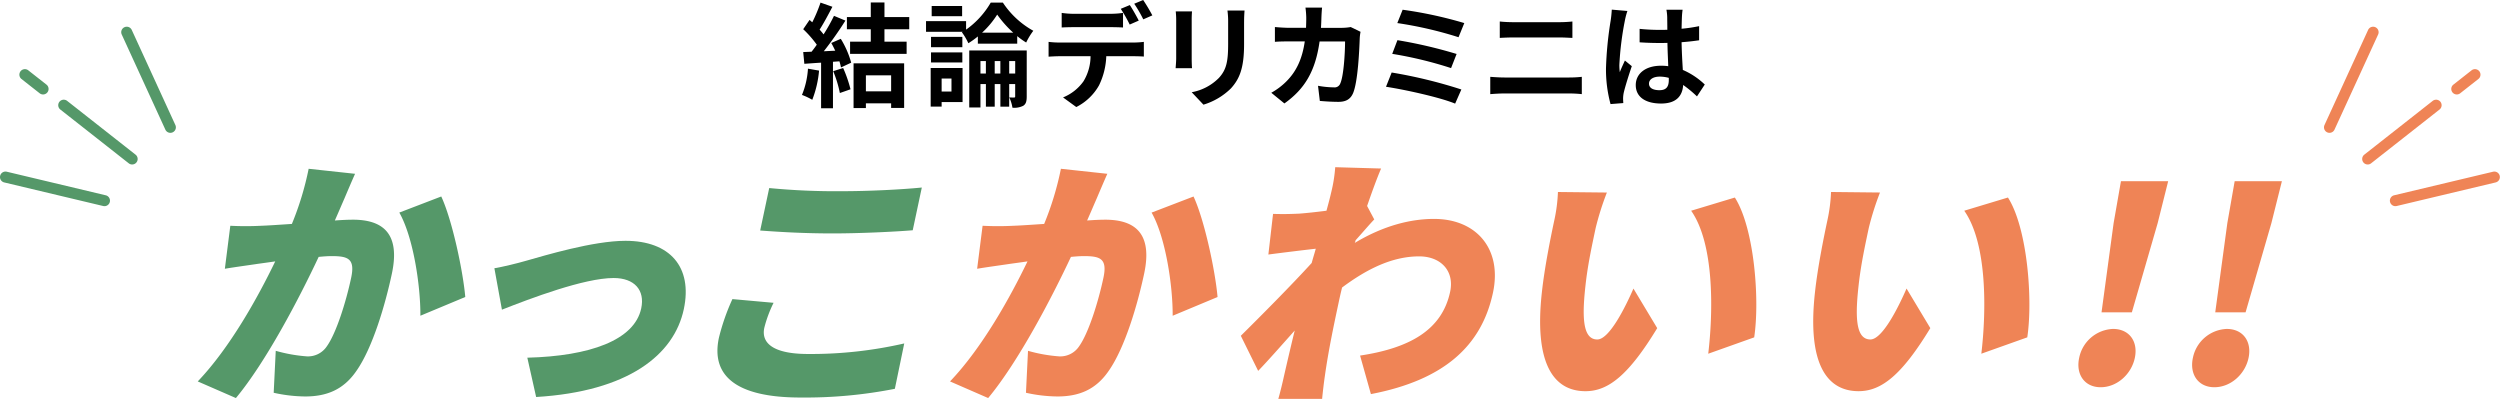 <svg xmlns="http://www.w3.org/2000/svg" xmlns:xlink="http://www.w3.org/1999/xlink" width="680.791" height="108.609" viewBox="0 0 680.791 108.609">
  <defs>
    <clipPath id="clip-path">
      <rect id="長方形_19646" data-name="長方形 19646" width="567.546" height="63.079" fill="none"/>
    </clipPath>
    <clipPath id="clip-path-2">
      <rect id="長方形_19647" data-name="長方形 19647" width="245.852" height="29.488" fill="none"/>
    </clipPath>
    <clipPath id="clip-path-3">
      <rect id="長方形_19648" data-name="長方形 19648" width="47.966" height="48.938" fill="none" stroke="#ef8456" stroke-width="1"/>
    </clipPath>
  </defs>
  <g id="グループ_33971" data-name="グループ 33971" transform="translate(-335.5 -2828.968)">
    <g id="グループ_33938" data-name="グループ 33938" transform="translate(389.352 2874.498)">
      <g id="グループ_33937" data-name="グループ 33937" transform="translate(0 0)" clip-path="url(#clip-path)">
        <path id="パス_46003" data-name="パス 46003" d="M39.863,8.59c-.846,1.942-1.7,3.953-2.531,5.82,1.971-.143,3.638-.217,4.931-.217,8.261,0,12.9,3.88,10.605,14.658-1.787,8.4-5.224,20.188-9.659,26.508-3.54,5.173-8.16,6.972-13.98,6.972a40.635,40.635,0,0,1-8.55-1.007L21.238,49.9a41.96,41.96,0,0,0,8.445,1.511,6.156,6.156,0,0,0,5.463-2.731c2.562-3.594,5.209-12,6.63-18.68,1.115-5.245-.9-5.891-5.357-5.891q-1.292,0-3.494.214C27.67,35.533,18.586,52.918,10.387,62.762L0,58.234c8.78-9.195,16.351-22.846,21.1-32.688-1.929.288-3.553.5-4.594.645-2.373.362-6.662.936-9.125,1.366l1.484-11.71a81.912,81.912,0,0,0,8.4,0c2.1-.071,5.091-.288,8.369-.5A81.7,81.7,0,0,0,30.2.329L42.838,1.695c-.963,2.155-2.118,4.885-2.974,6.9M72.849,35.245l-12.221,5.1c.046-8.335-1.971-21.482-5.74-28.09L66.31,7.873c3.007,6.466,5.937,20.4,6.54,27.372" transform="translate(0 0.103)" fill="#559869"/>
        <path id="パス_46004" data-name="パス 46004" d="M70.058,20.725c5.115-1.437,18.33-5.459,27.167-5.459,12.067,0,18.316,7.111,15.873,18.608C110.44,46.372,97.914,56.287,72.882,57.8l-2.4-10.705c16.976-.433,29.171-4.743,31.018-13.435,1.056-4.959-1.835-8.261-7.509-8.261-8.047,0-22.744,5.6-30.425,8.621L61.512,22.738c2.231-.361,6.322-1.366,8.546-2.013" transform="translate(19.265 4.781)" fill="#559869"/>
        <path id="パス_46005" data-name="パス 46005" d="M120.526,42.434c-.855,4.024,2.226,7.112,11.922,7.112a113.731,113.731,0,0,0,26.188-2.872l-2.557,12.354a125.983,125.983,0,0,1-25.72,2.373c-17.458,0-24.394-5.892-22.2-16.236A58.662,58.662,0,0,1,111.844,34.6l11.209,1.007a34.131,34.131,0,0,0-2.528,6.823M141.584,5.218c7.184,0,16.039-.428,21.836-1l-2.473,11.637c-5.192.431-14.766.861-21.733.861-7.689,0-13.936-.358-19.807-.789l2.458-11.568a188.84,188.84,0,0,0,19.719.861" transform="translate(33.752 1.32)" fill="#559869"/>
        <path id="パス_46006" data-name="パス 46006" d="M195.862,8.59c-.846,1.942-1.7,3.953-2.531,5.82,1.971-.143,3.638-.217,4.931-.217,8.261,0,12.9,3.88,10.605,14.658-1.787,8.4-5.224,20.188-9.659,26.508-3.54,5.173-8.16,6.972-13.98,6.972a40.634,40.634,0,0,1-8.55-1.007l.557-11.423a41.987,41.987,0,0,0,8.446,1.511,6.156,6.156,0,0,0,5.463-2.731c2.562-3.594,5.209-12,6.63-18.68,1.115-5.245-.9-5.891-5.357-5.891q-1.292,0-3.494.214c-5.255,11.209-14.34,28.595-22.538,38.438L156,58.234c8.78-9.195,16.351-22.846,21.1-32.688-1.929.288-3.554.5-4.594.645-2.373.362-6.662.936-9.125,1.366l1.484-11.71a81.913,81.913,0,0,0,8.4,0c2.1-.071,5.091-.288,8.369-.5A81.7,81.7,0,0,0,186.195.329l12.642,1.366c-.963,2.155-2.118,4.885-2.974,6.9m32.986,26.655-12.221,5.1c.046-8.335-1.971-21.482-5.74-28.09l11.421-4.383c3.007,6.466,5.937,20.4,6.54,27.372" transform="translate(48.857 0.103)" fill="#ef8456"/>
        <path id="パス_46007" data-name="パス 46007" d="M242.008,0l12.5.362c-.976,2.225-2.328,5.888-3.82,10.2l1.95,3.666c-1.194,1.219-3.395,3.807-5.086,5.676a2.55,2.55,0,0,1-.223.718c7.991-4.813,15.4-6.538,21.577-6.538,11.639,0,18.574,8.264,16.069,20.045-3.1,14.584-13.4,23.853-33.25,27.66L248.777,51.3c13.287-2.013,22.284-6.825,24.528-17.385,1.207-5.677-2.55-9.63-8.441-9.63-7.255,0-14.151,3.376-20.985,8.478-.423,1.653-.756,3.233-1.078,4.743-1.162,5.46-2.658,12.5-3.62,19.4-.2,1.292-.573,4.383-.738,6.177H226.516c.541-1.869,1.24-4.812,1.484-5.963.988-4.31,1.869-8.117,2.976-12.642-3.586,4.021-7.376,8.332-9.953,10.99L216.3,45.91c5.091-5.031,13.678-13.653,19.3-19.828.344-1.295.763-2.587,1.11-3.882-3.825.432-9.065,1.078-12.906,1.581l1.274-11.065c2.282.071,4.079.071,7.127-.07,1.97-.146,4.617-.433,7.423-.792.632-2.3,1.086-4.093,1.241-4.814A40.586,40.586,0,0,0,242.008,0" transform="translate(67.743 0)" fill="#ef8456"/>
        <path id="パス_46008" data-name="パス 46008" d="M293.468,15.06c-1.007,4.739-2,9.412-2.594,14.222-1.138,9.412-1.1,16.022,3.064,16.022,3.3,0,7.724-8.981,9.842-13.866l6.474,10.777c-7.732,12.716-13.278,17.173-19.528,17.173-8.548,0-14.046-7.258-11.887-26.872.733-6.825,2.415-15.086,3.378-19.612a43.551,43.551,0,0,0,1-7.76l13.331.146a76.313,76.313,0,0,0-3.082,9.77M336.66,44.73l-12.513,4.454c1.3-10.848,1.8-29.744-4.654-38.939l11.9-3.593c5.283,8.261,6.822,27.731,5.269,38.077" transform="translate(87.182 1.611)" fill="#ef8456"/>
        <path id="パス_46009" data-name="パス 46009" d="M350.1,15.06c-1.007,4.739-2,9.412-2.591,14.222C346.368,38.693,346.4,45.3,350.57,45.3c3.3,0,7.724-8.981,9.842-13.866l6.474,10.777c-7.732,12.716-13.278,17.173-19.528,17.173-8.548,0-14.046-7.258-11.887-26.872.733-6.825,2.415-15.086,3.378-19.612a43.546,43.546,0,0,0,1-7.76l13.332.146a76.315,76.315,0,0,0-3.082,9.77m43.192,29.67-12.513,4.454c1.3-10.848,1.8-29.744-4.654-38.939l11.9-3.593c5.282,8.261,6.821,27.731,5.267,38.077" transform="translate(104.919 1.611)" fill="#ef8456"/>
        <path id="パス_46010" data-name="パス 46010" d="M390.195,51.035a9.805,9.805,0,0,1,9.224-7.9c4.454,0,6.882,3.448,5.934,7.9s-4.856,7.976-9.31,7.976c-4.382,0-6.8-3.519-5.848-7.976m9.384-36.712,2-11.423h12.86l-2.861,11.423-7.026,24.284h-8.261Z" transform="translate(122.141 0.908)" fill="#ef8456"/>
        <path id="パス_46011" data-name="パス 46011" d="M413.778,51.035a9.805,9.805,0,0,1,9.224-7.9c4.454,0,6.882,3.448,5.934,7.9s-4.856,7.976-9.311,7.976c-4.382,0-6.8-3.519-5.848-7.976m9.384-36.712,2-11.423h12.86l-2.862,11.423-7.026,24.284H419.87Z" transform="translate(129.527 0.908)" fill="#ef8456"/>
      </g>
    </g>
    <g id="グループ_33940" data-name="グループ 33940" transform="translate(553.889 2828.968)">
      <g id="グループ_33939" data-name="グループ 33939" transform="translate(0 0)" clip-path="url(#clip-path-2)">
        <path id="パス_46012" data-name="パス 46012" d="M4.655,18.812a28.665,28.665,0,0,1-1.85,7.951A17.66,17.66,0,0,0,0,25.437a22.4,22.4,0,0,0,1.634-7.15Zm5.914-8.658a25.064,25.064,0,0,1,2.834,6.5l-2.772,1.295a17.149,17.149,0,0,0-.432-1.665l-1.757.123V29.072H5.207V16.654c-1.665.092-3.206.216-4.56.308l-.308-3.2,2.281-.092c.46-.586.956-1.233,1.416-1.909a28.867,28.867,0,0,0-3.7-4.224L2.066,5.008q.366.324.74.647A40.553,40.553,0,0,0,5.053.294L8.29,1.432c-1.11,2.127-2.374,4.5-3.484,6.225.4.432.771.894,1.079,1.295A48.651,48.651,0,0,0,8.722,3.9l3.109,1.295a97.966,97.966,0,0,1-5.886,8.349l3.114-.152c-.337-.712-.709-1.452-1.079-2.1Zm.645,7.949A35.317,35.317,0,0,1,13.22,23.9l-2.9,1.017a31.6,31.6,0,0,0-1.816-5.95ZM22.461,7.564v3.36H28.5v3.324H13.1V10.925h5.637V7.564h-6.5V4.237h6.5V.263h3.728V4.237H29.21V7.564ZM14.05,16.839H27.823V28.98H24.28V27.716H17.408v1.295H14.05Zm3.358,7.612H24.28V20.106H17.408Z" transform="translate(0 0.414)"/>
        <path id="パス_46013" data-name="パス 46013" d="M27.264,9.488a21.518,21.518,0,0,1-2.59,1.85,17.1,17.1,0,0,0-1.757-2.99l.216-.121H13.15v-2.9H24.058v2.31A23.476,23.476,0,0,0,30.776.275h3.3a23.646,23.646,0,0,0,8.29,7.671,18.4,18.4,0,0,0-1.942,3.2A19.752,19.752,0,0,1,37.985,9.4v2.063H27.264ZM23.1,27.358H17.4v1.233H14.417V18.084H23.1Zm-.059-14.944H14.509V9.608h8.534Zm-8.534,1.418h8.534v2.741H14.509Zm8.473-9.86h-8.29V1.2h8.29ZM17.4,24.494h2.682V20.951H17.4Zm23.17,1.323c0,1.295-.185,2.066-.956,2.559a5.426,5.426,0,0,1-2.929.522,10.48,10.48,0,0,0-.861-2.8c.552.028,1.076.028,1.292.028.247,0,.311-.092.311-.337V22.461H35.8v6.161h-2.4V22.461H31.855v6.161h-2.4V22.461H27.973v6.376H24.921V13.308H40.575ZM29.451,16.2H27.973v3.389h1.477ZM36.906,8.47a29.942,29.942,0,0,1-4.375-4.93,24.326,24.326,0,0,1-4.126,4.93ZM33.394,16.2H31.853v3.389h1.541Zm4.039,0H35.8v3.389h1.634Z" transform="translate(20.633 0.433)"/>
        <path id="パス_46014" data-name="パス 46014" d="M29.1,11.584H49.279a23.82,23.82,0,0,0,2.805-.182v4c-.771-.059-1.942-.092-2.805-.092H41.854a19.6,19.6,0,0,1-1.97,7.92,14.621,14.621,0,0,1-6.2,5.917l-3.6-2.62a12.581,12.581,0,0,0,5.577-4.406,13.263,13.263,0,0,0,1.911-6.811H29.1c-.891,0-2.094.064-2.957.123V11.4a23.953,23.953,0,0,0,2.957.182m3.915-7.825H43.087a24.191,24.191,0,0,0,3.327-.247V7.486c-1.048-.062-2.248-.092-3.327-.092H33.011c-1.048,0-2.374.031-3.3.092V3.512a23,23,0,0,0,3.3.247M50.7,5.608,48.233,6.687A38.741,38.741,0,0,0,45.8,2.4l2.464-1.02c.771,1.143,1.85,3.08,2.435,4.224m3.7-1.418L51.93,5.269a36.339,36.339,0,0,0-2.466-4.252L51.9,0a47.185,47.185,0,0,1,2.5,4.19" transform="translate(41.014 0.001)"/>
        <path id="パス_46015" data-name="パス 46015" d="M43.982,3.733V14.148c0,.771.031,1.973.09,2.68H39.607c.031-.586.154-1.786.154-2.713V3.733a21.889,21.889,0,0,0-.123-2.374h4.434c-.059.709-.09,1.39-.09,2.374M58.248,4.2v6.1c0,6.623-1.295,9.488-3.576,12.016a18.129,18.129,0,0,1-7.486,4.437l-3.2-3.389a13.923,13.923,0,0,0,7.394-3.884c2.125-2.31,2.528-4.622,2.528-9.428V4.2a21.318,21.318,0,0,0-.188-3.08h4.655c-.064.863-.123,1.85-.123,3.08" transform="translate(62.146 1.751)"/>
        <path id="パス_46016" data-name="パス 46016" d="M63.4,3.544c-.031.956-.062,1.881-.123,2.775h5.793a14.3,14.3,0,0,0,2.31-.216L74.055,7.4a12.493,12.493,0,0,0-.216,1.634c-.121,3.327-.491,11.92-1.816,15.065-.676,1.57-1.847,2.374-3.974,2.374-1.757,0-3.607-.123-5.084-.249L62.472,22.1a25.781,25.781,0,0,0,4.313.432,1.64,1.64,0,0,0,1.757-1.079c.894-1.942,1.295-8.105,1.295-11.43H62.9c-1.141,8.134-4.067,12.969-9.583,16.884L49.747,24a18.424,18.424,0,0,0,4.036-3.019c2.864-2.834,4.406-6.286,5.084-10.967H54.8c-1.046,0-2.741,0-4.067.121V6.1c1.295.123,2.9.216,4.067.216h4.409c.031-.863.062-1.757.062-2.682A23.277,23.277,0,0,0,59.052.8h4.529c-.092.709-.154,2-.185,2.741" transform="translate(78.056 1.261)"/>
        <path id="パス_46017" data-name="パス 46017" d="M82.426,22.752,80.733,26.6c-4.159-1.726-13.9-3.851-18.826-4.591l1.541-3.882a131.484,131.484,0,0,1,18.978,4.622m-1.292-9.675-1.508,3.851A107.513,107.513,0,0,0,63.6,13.047l1.418-3.728a126.969,126.969,0,0,1,16.116,3.759m2.094-8.411-1.57,3.851A105.665,105.665,0,0,0,64.987,4.666l1.449-3.635A112.445,112.445,0,0,1,83.228,4.666" transform="translate(97.136 1.619)"/>
        <path id="パス_46018" data-name="パス 46018" d="M76.809,17.528H94.5a31.231,31.231,0,0,0,3.389-.182V22.06a32.748,32.748,0,0,0-3.389-.185H76.809c-1.2,0-2.71.092-3.851.185V17.346c1.2.09,2.649.182,3.851.182M79.152,2.463H91.907c1.231,0,2.559-.092,3.419-.185V6.746c-.894-.031-2.34-.123-3.419-.123H79.183c-1.171,0-2.59.062-3.635.123V2.278c1.107.123,2.556.185,3.6.185" transform="translate(114.476 3.576)"/>
        <path id="パス_46019" data-name="パス 46019" d="M90.341,4.131a82.609,82.609,0,0,0-1.477,11.923,14.569,14.569,0,0,0,.123,2c.4-1.079.922-2.125,1.385-3.175l1.881,1.541c-.861,2.525-1.847,5.67-2.22,7.335a8.526,8.526,0,0,0-.152,1.446c0,.308.028.832.059,1.264l-3.479.277a36.135,36.135,0,0,1-1.236-9.86A97.981,97.981,0,0,1,86.49,4.039,29.433,29.433,0,0,0,86.8,1.02l4.254.367a19.674,19.674,0,0,0-.712,2.744M105.9,3.052c-.031.678-.059,1.819-.092,3.173a42.208,42.208,0,0,0,4.776-.706V9.369c-1.48.216-3.08.4-4.776.522.062,2.99.216,5.454.339,7.55a20.158,20.158,0,0,1,5.978,3.974L110,24.65a32.044,32.044,0,0,0-3.761-3.111c-.182,2.96-1.85,5.053-6.009,5.053-4.249,0-6.9-1.785-6.9-5.023,0-3.111,2.654-5.269,6.844-5.269a13.679,13.679,0,0,1,2,.123c-.062-1.909-.185-4.159-.216-6.348-.74.031-1.477.031-2.189.031-1.816,0-3.571-.059-5.39-.182V6.256a51.27,51.27,0,0,0,5.39.277c.712,0,1.449,0,2.158-.028,0-1.511-.031-2.775-.031-3.422a13.028,13.028,0,0,0-.216-2.032h4.406a19.183,19.183,0,0,0-.185,2M99.8,22.957c1.881,0,2.528-.987,2.528-2.805V19.6a9.5,9.5,0,0,0-2.466-.337c-1.755,0-2.926.74-2.926,1.909,0,1.264,1.233,1.788,2.865,1.788" transform="translate(133.725 1.602)"/>
      </g>
    </g>
    <g id="グループ_33970" data-name="グループ 33970" transform="translate(337 2836.206)">
      <g id="グループ_33958" data-name="グループ 33958" transform="translate(0 1.537)">
        <path id="線_558" data-name="線 558" d="M26.948,7.92a1.5,1.5,0,0,1-.349-.041L-.348,1.459A1.5,1.5,0,0,1-1.459-.348,1.5,1.5,0,0,1,.348-1.459L27.294,4.96a1.5,1.5,0,0,1-.346,2.96Z" transform="translate(0 39.446)" fill="#559869"/>
        <path id="線_559" data-name="線 559" d="M11.88,27.4a1.5,1.5,0,0,1-1.364-.875L-1.363.625A1.5,1.5,0,0,1-.625-1.363a1.5,1.5,0,0,1,1.989.738l11.879,25.9A1.5,1.5,0,0,1,11.88,27.4Z" transform="translate(33.014)" fill="#559869"/>
        <path id="線_560" data-name="線 560" d="M4.951,5.393a1.494,1.494,0,0,1-.926-.321L-.927,1.179A1.5,1.5,0,0,1-1.179-.927,1.5,1.5,0,0,1,.927-1.179L5.879,2.714a1.5,1.5,0,0,1-.928,2.679Z" transform="translate(5.278 11.557)" fill="#559869"/>
        <path id="線_561" data-name="線 561" d="M18.627,16.144a1.494,1.494,0,0,1-.926-.321L-.927,1.179A1.5,1.5,0,0,1-1.179-.927,1.5,1.5,0,0,1,.927-1.179L19.555,13.464a1.5,1.5,0,0,1-.928,2.679Z" transform="translate(15.859 19.875)" fill="#559869"/>
      </g>
      <g id="グループ_33946" data-name="グループ 33946" transform="translate(631.324 0)">
        <g id="グループ_33944" data-name="グループ 33944" transform="translate(0)">
          <g id="グループ_33943" data-name="グループ 33943" clip-path="url(#clip-path-3)">
            <path id="線_558-2" data-name="線 558" d="M0,7.92A1.5,1.5,0,0,1-1.459,6.767,1.5,1.5,0,0,1-.348,4.96L26.6-1.459A1.5,1.5,0,0,1,28.405-.348a1.5,1.5,0,0,1-1.112,1.807L.348,7.878A1.5,1.5,0,0,1,0,7.92Z" transform="translate(19.483 40.983)" fill="#ef8456"/>
            <path id="線_559-2" data-name="線 559" d="M0,27.4a1.494,1.494,0,0,1-.624-.137,1.5,1.5,0,0,1-.738-1.989L10.515-.625A1.5,1.5,0,0,1,12.5-1.363,1.5,1.5,0,0,1,13.242.625L1.363,26.525A1.5,1.5,0,0,1,0,27.4Z" transform="translate(1.536 1.537)" fill="#ef8456"/>
          </g>
        </g>
        <path id="線_560-2" data-name="線 560" d="M0,5.393a1.5,1.5,0,0,1-1.18-.573A1.5,1.5,0,0,1-.927,2.714L4.025-1.179a1.5,1.5,0,0,1,2.106.252,1.5,1.5,0,0,1-.252,2.106L.927,5.072A1.494,1.494,0,0,1,0,5.393Z" transform="translate(36.2 13.093)" fill="#ef8456"/>
        <path id="線_561-2" data-name="線 561" d="M0,16.144a1.5,1.5,0,0,1-1.18-.573,1.5,1.5,0,0,1,.252-2.106L17.7-1.179a1.5,1.5,0,0,1,2.106.252,1.5,1.5,0,0,1-.252,2.106L.927,15.823A1.494,1.494,0,0,1,0,16.144Z" transform="translate(11.942 21.412)" fill="#ef8456"/>
      </g>
    </g>
  </g>
</svg>
